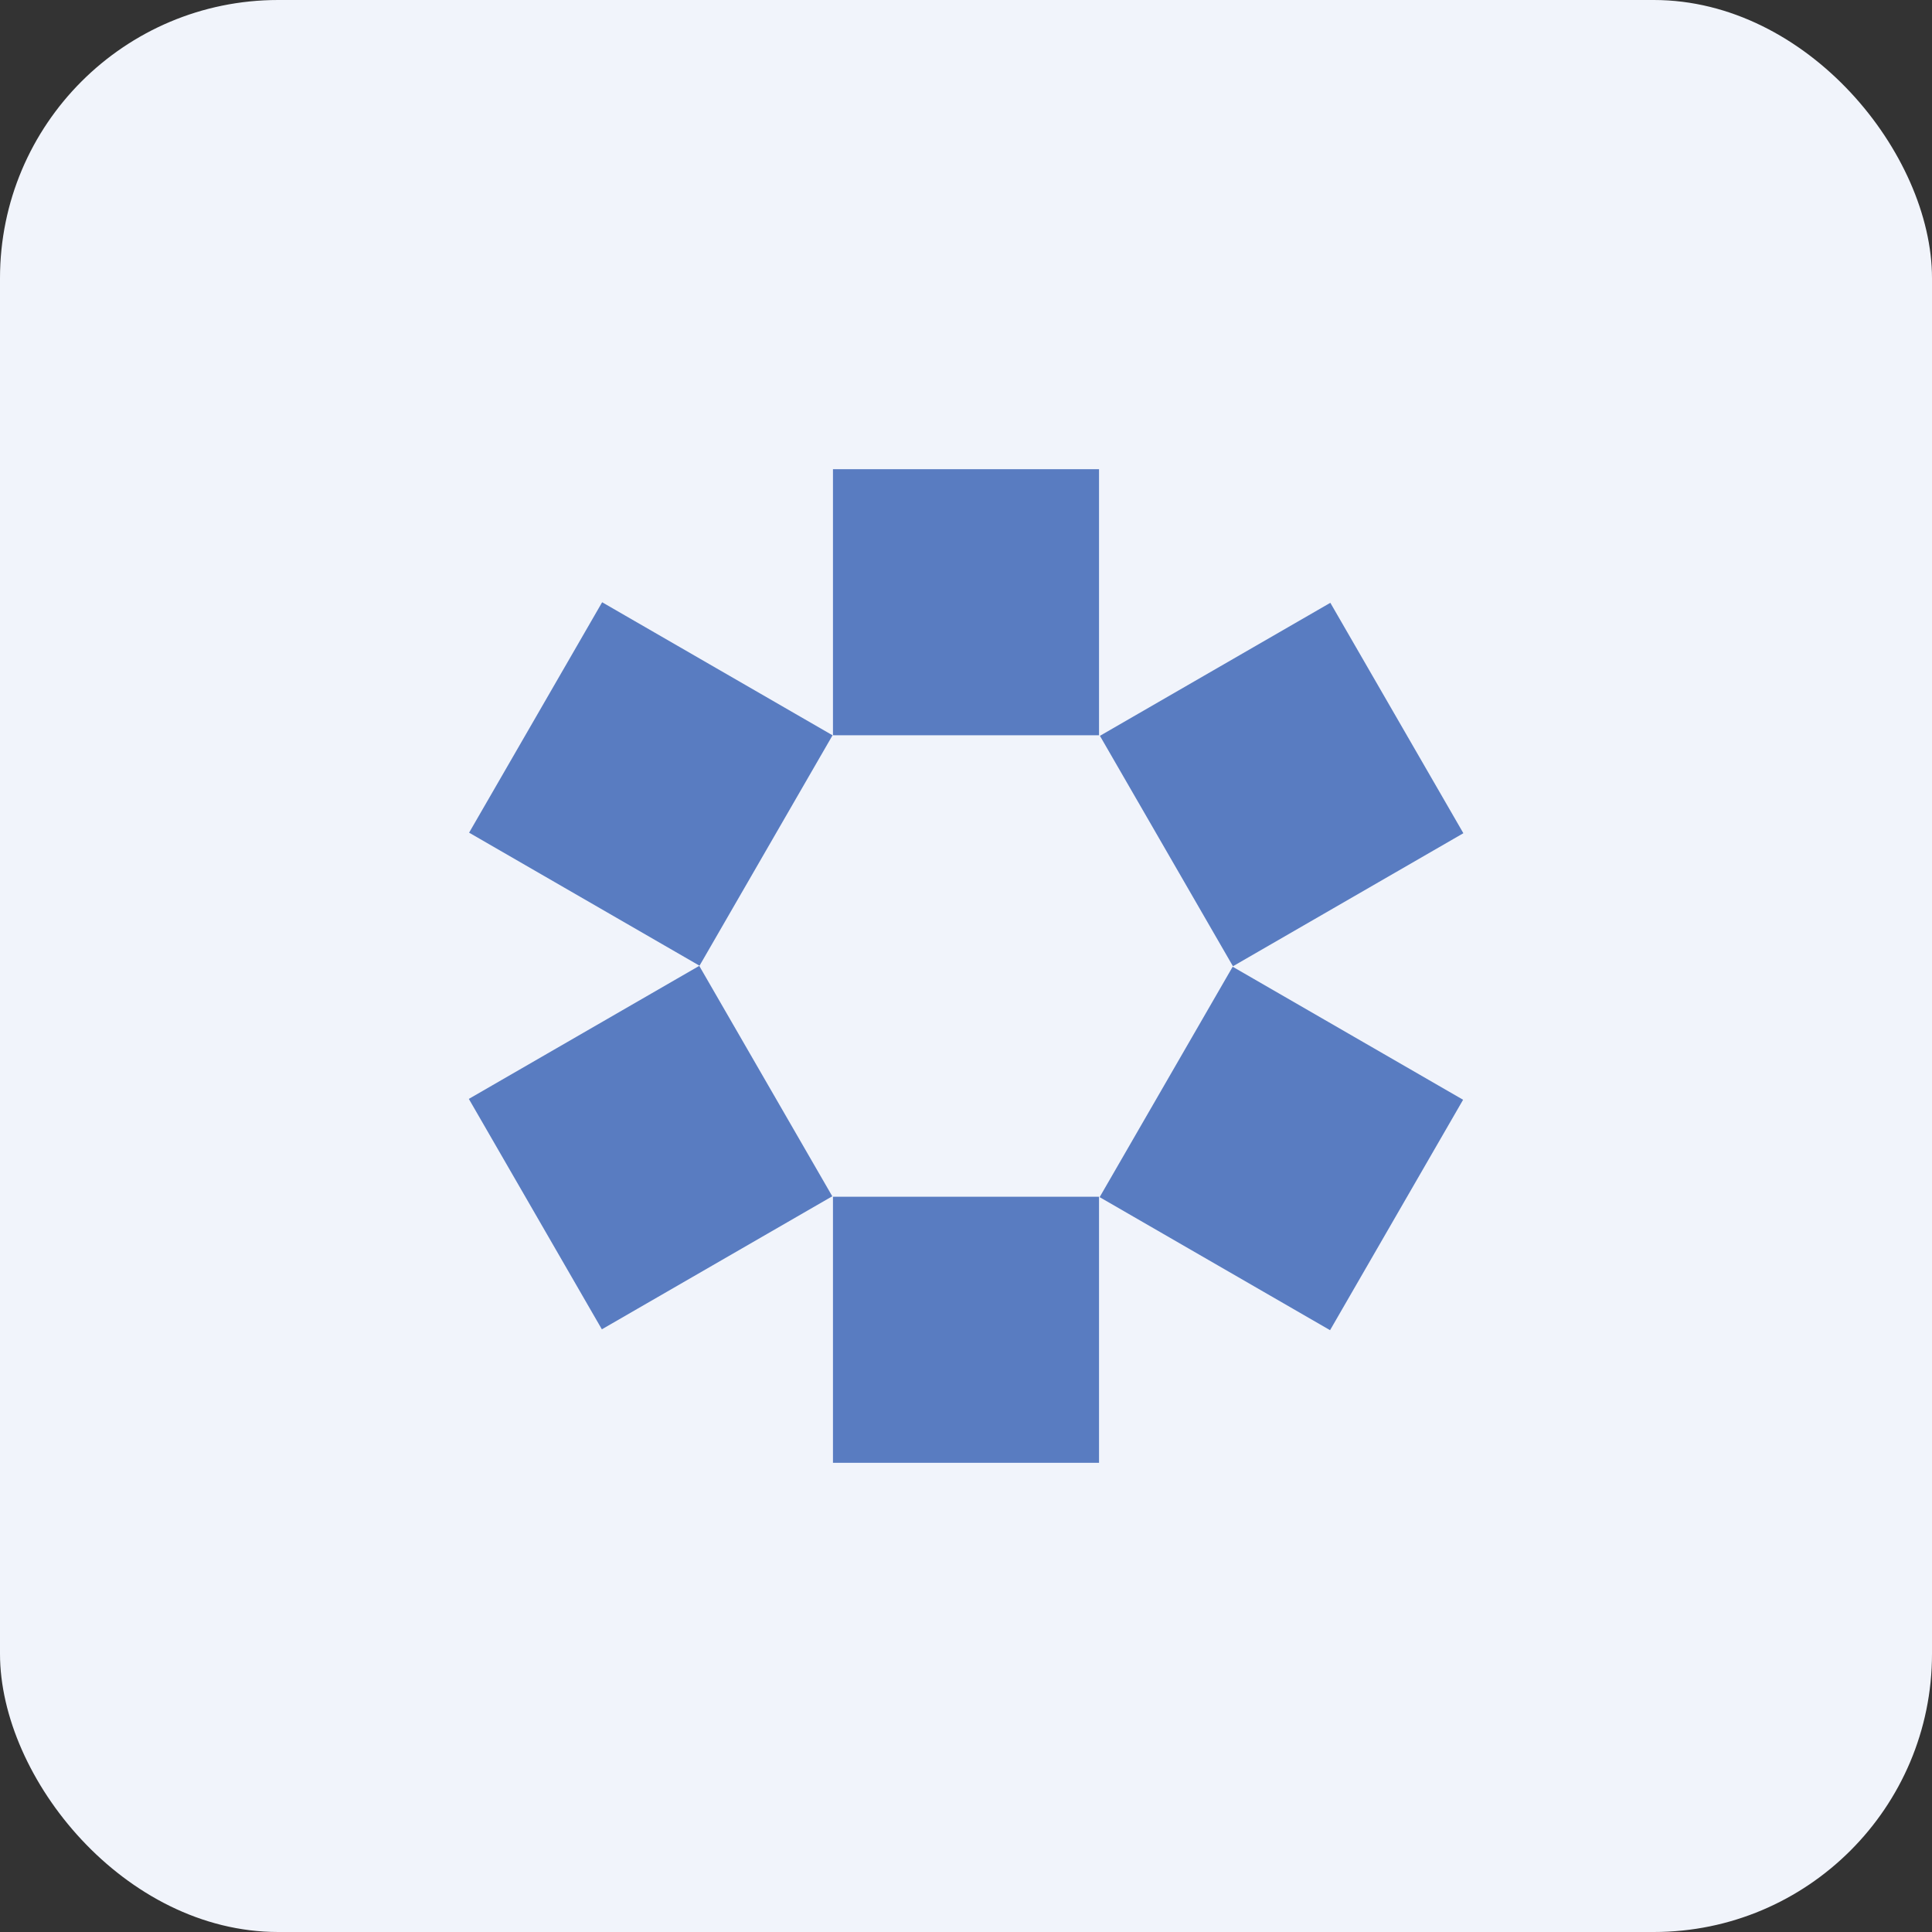 <svg id="图层_1" data-name="图层 1" xmlns="http://www.w3.org/2000/svg" viewBox="0 0 35 35"><rect x="0" y="0" width="35" height="35" fill="#333333" stroke="none"/><defs><style>.cls-1{fill:#f1f4fb;}.cls-2{fill:#597cc1;}</style></defs><rect class="cls-1" width="35" height="35" rx="5.04"/><rect class="cls-2" x="15.09" y="8.5" width="4.82" height="4.82"/><rect class="cls-2" x="20.79" y="11.79" width="4.82" height="4.82" transform="translate(50.41 14.91) rotate(150)"/><rect class="cls-2" x="9.38" y="11.79" width="4.82" height="4.82" transform="translate(8.68 -3.99) rotate(30)"/><rect class="cls-2" x="15.09" y="21.68" width="4.82" height="4.82"/><rect class="cls-2" x="20.79" y="18.38" width="4.82" height="4.82" transform="translate(32.91 50.41) rotate(-150)"/><rect class="cls-2" x="9.38" y="18.38" width="4.82" height="4.82" transform="translate(-8.82 8.68) rotate(-30)"/></svg>